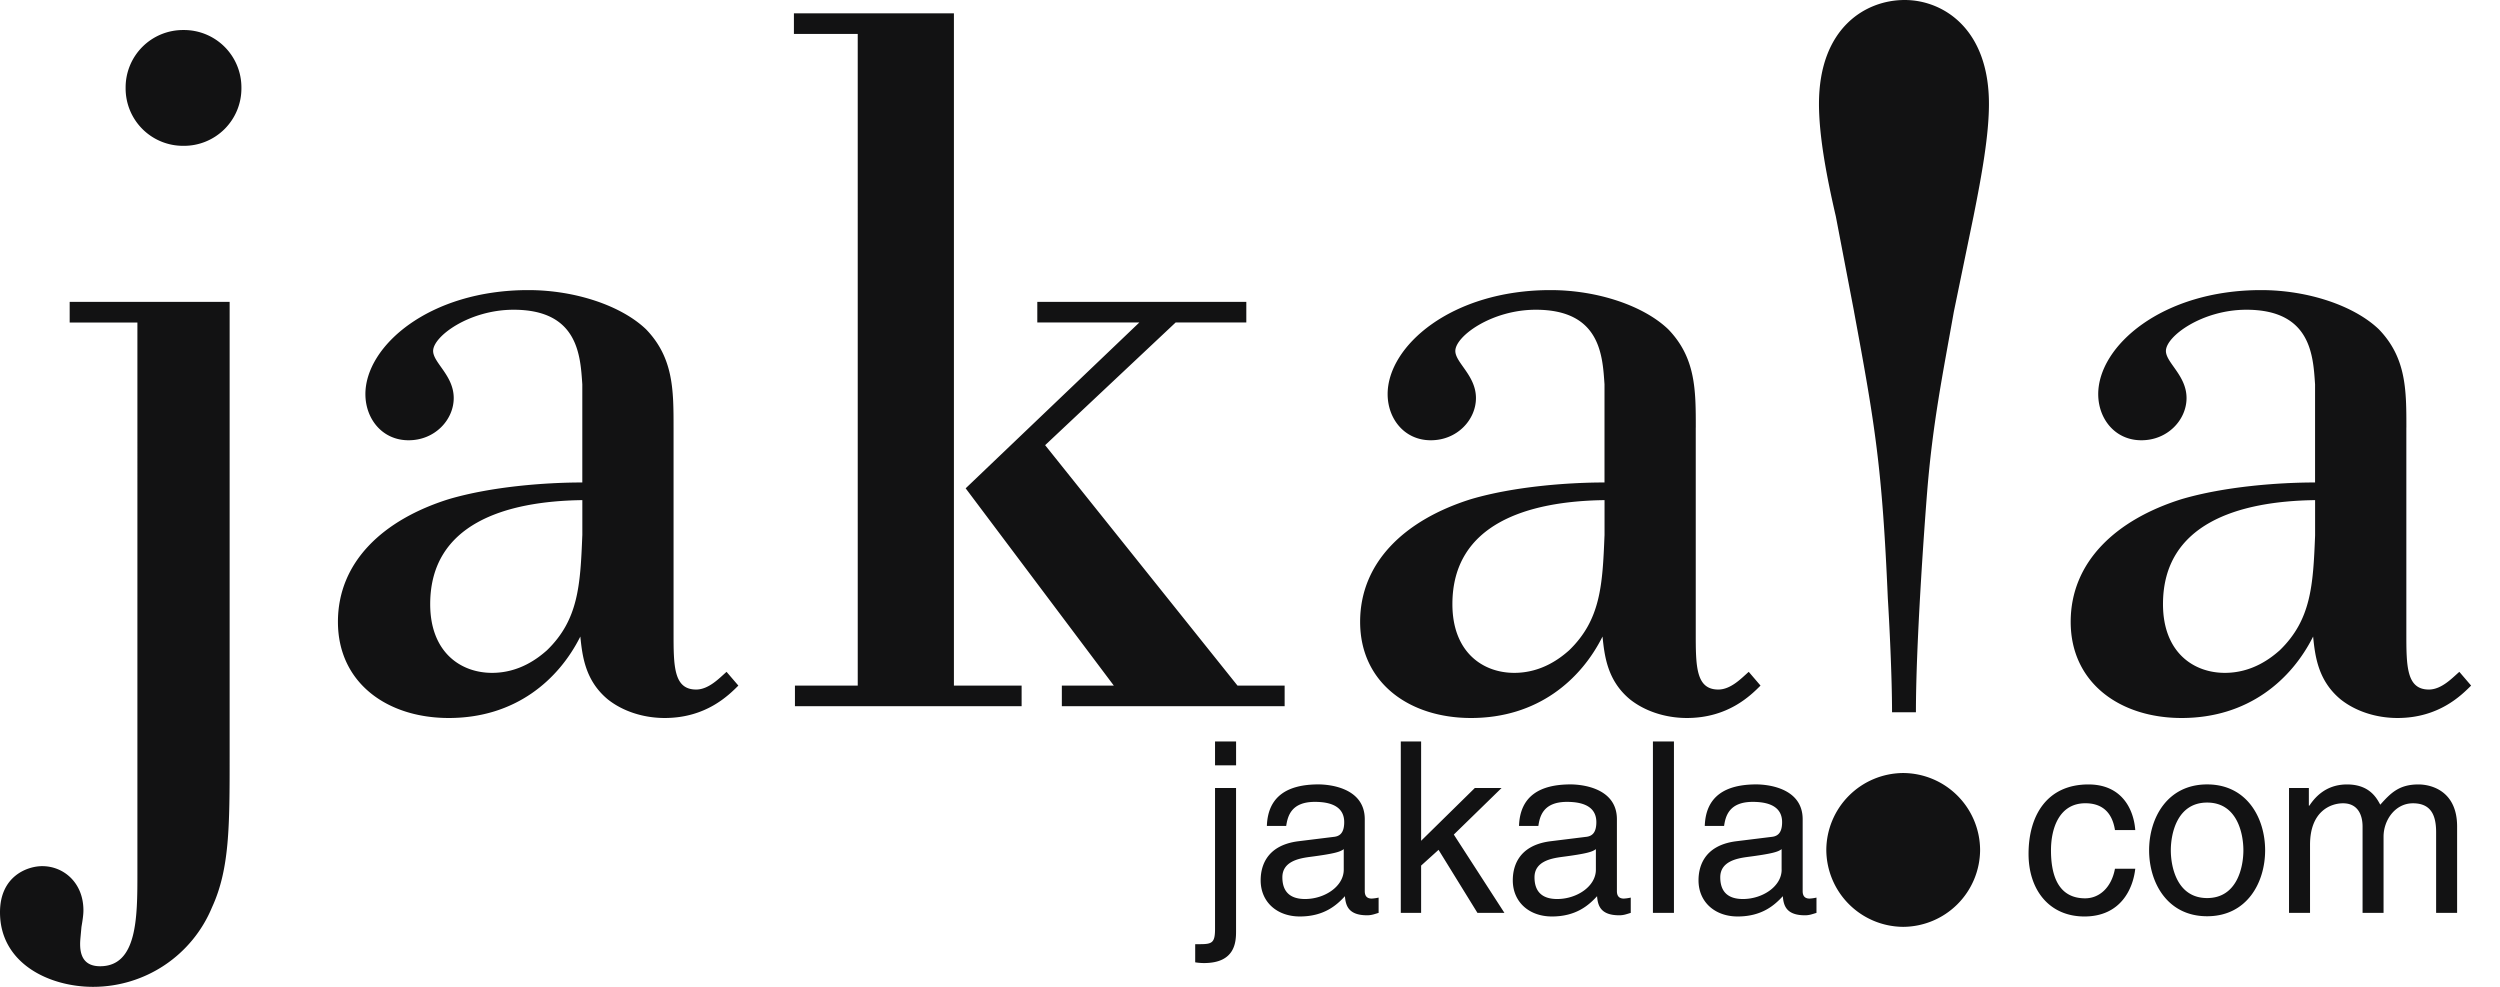 <svg xmlns="http://www.w3.org/2000/svg" width="76" height="30" fill="none" viewBox="0 0 76 30"><path fill="#121213" fill-rule="evenodd" d="M37.577 23.955h-.64v4.284c0 .428-.093.464-.471.464h-.132v.552c.094.015.182.022.27.022.943 0 .972-.639.972-.965v-4.357Zm0-1.415h-.64v.726h.64v-.726Zm1.523 2.57c.045-.29.145-.733.872-.733.602 0 .892.217.892.616 0 .378-.18.436-.333.45l-1.053.13c-1.06.131-1.154.872-1.154 1.19 0 .655.494 1.098 1.191 1.098.74 0 1.125-.348 1.371-.617.022.29.109.581.675.581.145 0 .24-.043.349-.073v-.465c-.07.016-.14.026-.21.03-.132 0-.211-.066-.211-.226v-2.185c0-.972-1.103-1.06-1.408-1.06-.936 0-1.538.357-1.568 1.263h.587Zm1.75 1.328c0 .508-.58.892-1.176.892-.48 0-.69-.246-.69-.66 0-.48.501-.573.813-.617.791-.102.951-.16 1.053-.24v.625Zm3.346-1.067 1.452-1.416h-.813l-1.633 1.605v-3.02h-.618v5.211h.618v-1.437l.53-.479 1.182 1.916h.82l-1.538-2.38Zm2.57-.262c.043-.29.144-.732.87-.732.603 0 .893.217.893.616 0 .378-.18.436-.334.45l-1.052.13c-1.06.131-1.154.872-1.154 1.19 0 .655.494 1.098 1.19 1.098.74 0 1.126-.348 1.372-.617.022.29.109.581.675.581.145 0 .24-.043.349-.073v-.465c-.07.016-.14.026-.21.03-.132 0-.211-.066-.211-.226v-2.185c0-.972-1.104-1.06-1.408-1.06-.937 0-1.538.357-1.568 1.263h.587Zm1.749 1.329c0 .508-.58.892-1.176.892-.48 0-.69-.246-.69-.66 0-.48.5-.573.813-.617.791-.102.951-.16 1.053-.24v.625Zm2.373-3.898h-.639v5.211h.639V22.54Zm1.524 2.57c.043-.29.145-.733.871-.733.603 0 .893.217.893.616 0 .378-.181.436-.334.45l-1.053.13c-1.059.131-1.154.872-1.154 1.19 0 .655.495 1.098 1.19 1.098.741 0 1.126-.348 1.373-.617.022.29.108.581.675.581.144 0 .239-.043.348-.073v-.465c-.07.016-.14.026-.21.03-.131 0-.21-.066-.21-.226v-2.185c0-.972-1.104-1.06-1.409-1.06-.936 0-1.538.357-1.567 1.263h.587Zm1.75 1.328c0 .508-.581.892-1.177.892-.48 0-.689-.246-.689-.66 0-.48.5-.573.813-.617.79-.102.95-.16 1.052-.24v.625Zm10.75-1.205c-.05-.66-.428-1.386-1.423-1.386-1.255 0-1.821.936-1.821 2.112 0 1.096.631 1.902 1.698 1.902 1.11 0 1.48-.85 1.546-1.452h-.617c-.108.58-.479.9-.907.9-.878 0-1.038-.806-1.038-1.46 0-.675.254-1.43 1.045-1.43.538 0 .82.306.9.814h.617Zm.421.616c0 .98.552 2.005 1.764 2.005s1.763-1.025 1.763-2.005-.552-2.003-1.763-2.003c-1.212 0-1.764 1.023-1.764 2.003Zm.66 0c0-.508.19-1.451 1.104-1.451.914 0 1.102.943 1.102 1.451 0 .508-.188 1.452-1.102 1.452-.915 0-1.104-.944-1.104-1.452Zm3.593 1.902h.639v-2.069c0-1.03.638-1.262 1.002-1.262.471 0 .595.384.595.704v2.628h.638v-2.316c0-.508.356-1.016.893-1.016.544 0 .705.356.705.878v2.454h.638v-2.628c0-1.067-.77-1.277-1.176-1.277-.588 0-.842.261-1.16.616-.11-.203-.328-.616-1.01-.616-.682 0-1.008.442-1.146.646h-.015v-.538h-.603v3.796ZM5.579.913a1.745 1.745 0 0 1 1.76 1.76 1.745 1.745 0 0 1-1.76 1.76 1.744 1.744 0 0 1-1.76-1.76 1.744 1.744 0 0 1 1.76-1.76ZM2.118 9.177h4.863V22.99c0 2.12 0 3.431-.537 4.595A3.913 3.913 0 0 1 2.834 30C1.491 30.001 0 29.285 0 27.734c0-1.104.835-1.403 1.283-1.403.656 0 1.253.508 1.253 1.343 0 .149-.03.329-.06.507l-.03.329c-.03.328-.03.864.597.864 1.134 0 1.134-1.49 1.134-2.834V9.804H2.118v-.627Zm15.584 7.101c-.06 1.521-.12 2.565-1.074 3.49-.269.238-.835.687-1.67.687-.955 0-1.88-.627-1.88-2.089 0-2.446 2.298-3.132 4.625-3.162v1.074Zm2.774-3.282c0-1.134 0-2.118-.835-2.984-.746-.716-2.148-1.193-3.58-1.193-3.013 0-4.953 1.7-4.953 3.162 0 .746.507 1.403 1.313 1.403.805 0 1.372-.627 1.372-1.283 0-.686-.626-1.074-.626-1.432 0-.447 1.103-1.253 2.446-1.253 1.97 0 2.029 1.402 2.089 2.267v2.984c-1.104 0-2.745.12-4.058.507-1.999.626-3.371 1.91-3.371 3.73 0 1.85 1.491 2.923 3.37 2.923 2.03 0 3.342-1.164 3.999-2.476.06.596.15 1.342.835 1.91.448.357 1.074.566 1.73.566 1.254 0 1.94-.687 2.239-.985l-.359-.418c-.208.18-.537.538-.924.538-.687 0-.687-.717-.687-1.73v-6.236Zm3.66-12.59h4.863v20.436h2.058v.627h-6.891v-.627h1.909V1.032h-1.94V.406Zm14.917 20.436v.627H32.28v-.627h1.58l-4.504-5.997 5.28-5.042h-3.102v-.626h6.354v.626h-2.148l-3.968 3.73 5.848 7.309h1.432Zm9.724-4.564c-.06 1.521-.12 2.565-1.074 3.49-.268.238-.835.687-1.67.687-.955 0-1.88-.627-1.88-2.089 0-2.446 2.298-3.132 4.625-3.162v1.074h-.001Zm2.775-3.282c0-1.134 0-2.118-.836-2.984-.745-.716-2.148-1.193-3.58-1.193-3.013 0-4.952 1.7-4.952 3.162 0 .746.507 1.403 1.312 1.403.806 0 1.373-.627 1.373-1.283 0-.686-.627-1.074-.627-1.432 0-.447 1.104-1.253 2.447-1.253 1.969 0 2.028 1.402 2.088 2.267v2.984c-1.104 0-2.745.12-4.058.507-2 .626-3.371 1.91-3.371 3.73 0 1.85 1.491 2.923 3.371 2.923 2.029 0 3.342-1.164 3.998-2.476.06.596.149 1.342.835 1.91.448.357 1.075.566 1.73.566 1.254 0 1.94-.687 2.238-.985l-.358-.418c-.208.18-.537.538-.925.538-.686 0-.686-.717-.686-1.73v-6.236h.001Zm18.827 3.282c-.06 1.521-.12 2.565-1.074 3.49-.269.238-.835.687-1.67.687-.956 0-1.88-.627-1.88-2.089 0-2.446 2.297-3.132 4.624-3.162v1.074Zm2.775-3.282c0-1.134 0-2.118-.836-2.984-.746-.716-2.148-1.193-3.58-1.193-3.013 0-4.952 1.7-4.952 3.162 0 .746.507 1.403 1.312 1.403s1.373-.627 1.373-1.283c0-.686-.627-1.074-.627-1.432 0-.447 1.103-1.253 2.446-1.253 1.97 0 2.029 1.402 2.088 2.267v2.984c-1.103 0-2.744.12-4.057.507-1.999.626-3.372 1.91-3.372 3.73 0 1.85 1.493 2.923 3.372 2.923 2.028 0 3.341-1.164 3.998-2.476.059.596.15 1.342.836 1.91.447.357 1.073.566 1.73.566 1.253 0 1.938-.687 2.237-.985l-.358-.418c-.209.18-.538.538-.925.538-.686 0-.686-.717-.686-1.73v-6.236ZM57.857 23.5a2.35 2.35 0 0 0-2.337 2.338 2.35 2.35 0 0 0 2.337 2.338 2.35 2.35 0 0 0 2.338-2.338 2.35 2.35 0 0 0-2.338-2.338ZM56.364 9.48c.641 3.46.855 4.74 1.026 8.712.043.683.128 2.349.128 3.46h.726c0-2.094.256-5.639.342-6.706.17-2.092.469-3.544.81-5.466l.599-2.903c.256-1.282.469-2.478.469-3.417 0-2.306-1.41-3.16-2.562-3.16-1.196 0-2.605.854-2.605 3.16 0 .94.214 2.135.512 3.417l.556 2.903Z" clip-rule="evenodd"/></svg>
